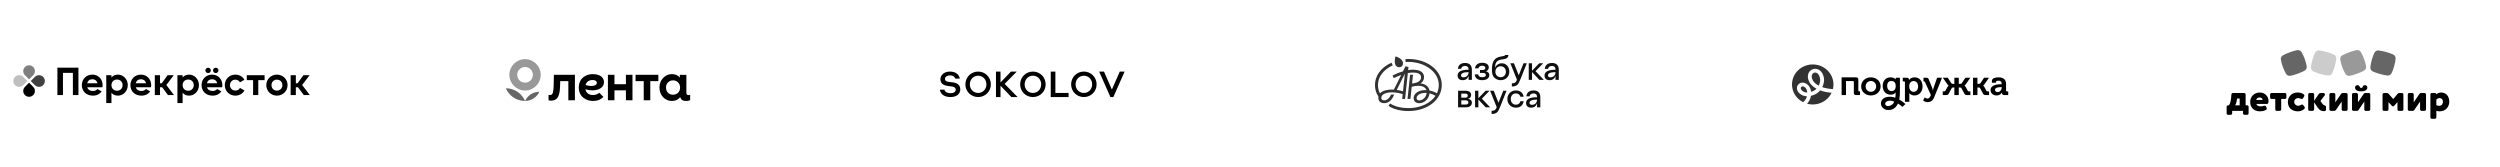 <?xml version="1.0" encoding="UTF-8"?> <svg xmlns="http://www.w3.org/2000/svg" width="1359" height="91" viewBox="0 0 1359 91" fill="none"><path fill-rule="evenodd" clip-rule="evenodd" d="M143.836 40.869H134.151V43.551H137.584V51.687H140.404V43.551H143.836V40.869ZM52.971 45.261C52.622 43.703 51.441 43.076 50.26 43.076C48.751 43.076 47.725 43.876 47.396 45.261H52.971ZM50.523 49.459C51.616 49.459 52.489 49.003 52.971 48.377L55.245 49.675C54.218 51.146 52.578 51.99 50.479 51.99C46.806 51.99 44.489 49.502 44.489 46.277C44.489 43.055 46.828 40.566 50.26 40.566C53.495 40.566 55.791 43.098 55.791 46.277C55.791 46.689 55.747 47.057 55.682 47.424H47.44C47.834 48.852 49.037 49.459 50.523 49.459ZM66.64 46.277C66.64 44.461 65.349 43.227 63.6 43.227C61.873 43.227 60.584 44.461 60.584 46.277C60.584 48.096 61.873 49.329 63.6 49.329C65.349 49.329 66.64 48.096 66.64 46.277ZM69.459 46.277C69.459 49.502 67.054 51.99 64.125 51.99C62.529 51.99 61.37 51.406 60.584 50.411V56.014H57.763V40.869H60.584V42.146C61.37 41.15 62.529 40.566 64.125 40.566C67.054 40.566 69.459 43.055 69.459 46.277ZM79.368 45.261C79.018 43.703 77.837 43.076 76.657 43.076C75.148 43.076 74.121 43.876 73.792 45.261H79.368ZM76.919 49.459C78.013 49.459 78.886 49.003 79.368 48.377L81.641 49.675C80.614 51.146 78.975 51.99 76.876 51.99C73.203 51.99 70.886 49.502 70.886 46.277C70.886 43.055 73.225 40.566 76.657 40.566C79.892 40.566 82.187 43.098 82.187 46.277C82.187 46.689 82.144 47.057 82.079 47.424H73.838C74.231 48.852 75.433 49.459 76.919 49.459ZM105.325 46.277C105.325 44.461 104.034 43.227 102.285 43.227C100.559 43.227 99.269 44.461 99.269 46.277C99.269 48.096 100.559 49.329 102.285 49.329C104.034 49.329 105.325 48.096 105.325 46.277ZM108.144 46.277C108.144 49.502 105.74 51.99 102.811 51.99C101.214 51.99 100.055 51.406 99.269 50.411V56.014H96.448V40.869H99.269V42.146C100.055 41.15 101.214 40.566 102.811 40.566C105.74 40.566 108.144 43.055 108.144 46.277ZM115.801 38.272C115.801 37.472 116.479 36.801 117.287 36.801C118.097 36.801 118.753 37.472 118.753 38.272C118.753 39.073 118.097 39.722 117.287 39.722C116.479 39.722 115.801 39.073 115.801 38.272ZM118.053 45.261C117.703 43.703 116.522 43.076 115.342 43.076C113.833 43.076 112.806 43.876 112.477 45.261H118.053ZM111.647 38.272C111.647 37.472 112.324 36.801 113.134 36.801C113.943 36.801 114.599 37.472 114.599 38.272C114.599 39.073 113.943 39.722 113.134 39.722C112.324 39.722 111.647 39.073 111.647 38.272ZM115.605 49.459C116.698 49.459 117.571 49.003 118.053 48.377L120.327 49.675C119.299 51.146 117.66 51.99 115.561 51.99C111.888 51.99 109.571 49.502 109.571 46.277C109.571 43.055 111.91 40.566 115.342 40.566C118.577 40.566 120.873 43.098 120.873 46.277C120.873 46.689 120.829 47.057 120.765 47.424H112.523C112.916 48.852 114.118 49.459 115.605 49.459ZM122.19 46.277C122.19 43.055 124.638 40.566 127.961 40.566C130.103 40.566 131.962 41.691 132.858 43.357L130.432 44.764C129.994 43.876 129.054 43.314 127.94 43.314C126.255 43.314 125.009 44.547 125.009 46.277C125.009 47.988 126.255 49.221 127.94 49.221C129.076 49.221 130.016 48.68 130.453 47.793L132.902 49.178C131.962 50.865 130.103 51.99 127.961 51.99C124.638 51.99 122.19 49.502 122.19 46.277ZM153.503 46.277C153.503 44.526 152.213 43.293 150.53 43.293C148.868 43.293 147.578 44.526 147.578 46.277C147.578 48.031 148.868 49.264 150.53 49.264C152.213 49.264 153.503 48.031 153.503 46.277ZM144.758 46.277C144.758 43.055 147.316 40.566 150.53 40.566C153.743 40.566 156.324 43.055 156.324 46.277C156.324 49.502 153.743 51.99 150.53 51.99C147.316 51.99 144.758 49.502 144.758 46.277ZM91.318 51.687H94.598L90.413 46.214L94.466 40.869H91.1L87.945 45.261H86.98V40.869H84.159V51.687H86.98V47.424H88.161L91.318 51.687ZM165.157 51.687H168.437L164.253 46.214L168.306 40.869H164.939L161.784 45.261H160.82V40.869H157.999V51.687H160.82V47.424H162.001L165.157 51.687ZM42.638 51.687H39.62V39.593H34.22V51.687H31.203V36.801H42.638V51.687Z" fill="black"></path><path fill-rule="evenodd" clip-rule="evenodd" d="M18.051 40.895L15.807 43.139L13.563 40.895C12.323 39.655 12.323 37.646 13.563 36.406C14.802 35.167 16.812 35.167 18.051 36.406C19.29 37.646 19.29 39.655 18.051 40.895Z" fill="black" fill-opacity="0.5"></path><path fill-rule="evenodd" clip-rule="evenodd" d="M13.562 47.201L15.807 44.957L18.051 47.201C19.291 48.441 19.291 50.45 18.051 51.69C16.811 52.929 14.802 52.929 13.562 51.69C12.323 50.45 12.323 48.441 13.562 47.201Z" fill="black"></path><path fill-rule="evenodd" clip-rule="evenodd" d="M18.963 46.293L16.719 44.049L18.963 41.805C20.203 40.565 22.212 40.565 23.451 41.805C24.691 43.044 24.691 45.054 23.451 46.293C22.212 47.533 20.203 47.533 18.963 46.293Z" fill="black" fill-opacity="0.75"></path><path fill-rule="evenodd" clip-rule="evenodd" d="M12.653 41.805L14.897 44.049L12.653 46.293C11.413 47.533 9.404 47.533 8.164 46.293C6.924 45.054 6.924 43.044 8.164 41.805C9.404 40.565 11.413 40.565 12.653 41.805Z" fill="black" fill-opacity="0.25"></path><path d="M274.953 47.973C276.685 52.036 280.715 54.886 285.412 54.886C283.681 50.821 279.65 47.973 274.953 47.973Z" fill="black" fill-opacity="0.6"></path><path d="M285.414 54.885C288.865 54.885 291.836 52.835 293.176 49.887C289.727 49.887 286.756 51.937 285.414 54.885Z" fill="black" fill-opacity="0.6"></path><path fill-rule="evenodd" clip-rule="evenodd" d="M285.414 49.202C290.121 49.202 293.937 45.387 293.937 40.679C293.937 35.973 290.121 32.156 285.414 32.156C280.706 32.156 276.891 35.973 276.891 40.679C276.891 45.387 280.706 49.202 285.414 49.202ZM285.414 44.941C287.767 44.941 289.675 43.033 289.675 40.679C289.675 38.325 287.767 36.418 285.414 36.418C283.06 36.418 281.152 38.325 281.152 40.679C281.152 43.033 283.06 44.941 285.414 44.941Z" fill="black" fill-opacity="0.4"></path><path d="M340.247 40.679H343.812V54.498H340.247V49.117H334.022V54.498H330.457V40.679H334.022V45.772H340.247V40.679ZM345.492 44.107H349.93V54.498H353.495V44.107H357.88V40.679H345.492V44.107ZM375.167 51.493V54.43C374.559 54.734 373.8 54.886 372.913 54.886C371.061 54.886 370.128 54.08 369.755 52.782L369.696 52.869C368.617 54.223 367.125 54.886 365.191 54.886C363.338 54.886 361.762 54.195 360.436 52.785C359.138 51.376 358.475 49.634 358.475 47.589C358.475 45.545 359.138 43.831 360.436 42.422C361.762 41.013 363.338 40.293 365.191 40.293C367.039 40.293 368.484 40.901 369.55 42.14V40.68H373.115V50.455C373.115 51.291 373.495 51.721 374.255 51.721C374.61 51.72 374.914 51.644 375.167 51.493ZM369.696 47.588C369.696 46.457 369.336 45.517 368.59 44.798C367.872 44.052 366.959 43.692 365.854 43.692C364.748 43.692 363.837 44.051 363.117 44.798C362.399 45.517 362.04 46.457 362.04 47.588C362.04 48.722 362.399 49.662 363.117 50.408C363.837 51.127 364.748 51.486 365.854 51.486C366.959 51.486 367.872 51.127 368.59 50.408C369.336 49.662 369.696 48.722 369.696 47.588ZM301.087 40.679L300.98 45.872C300.955 47.974 300.879 49.012 300.575 50.201C300.297 51.341 299.765 51.663 298.93 51.663C298.651 51.663 298.398 51.637 298.195 51.561V54.498C298.474 54.65 298.93 54.725 299.538 54.725C302.044 54.65 303.26 53.467 303.868 51.34C304.298 49.821 304.374 48.656 304.45 46.909L304.53 44.106H308.957V54.497H312.522V40.679L301.087 40.679ZM318.257 48.522C318.641 50.88 320.51 51.652 322.408 51.652C323.665 51.652 324.983 51.161 325.793 50.426L327.992 52.638C326.679 54.092 324.85 54.886 322.352 54.886C318.854 54.886 314.635 52.821 314.635 47.589C314.635 42.358 318.698 40.293 322.149 40.293C326.514 40.293 328.32 42.344 328.32 44.643C328.321 48.401 323.544 50.137 318.257 48.522ZM324.45 45.05C324.45 43.978 323.389 43.499 322.201 43.499C320.386 43.499 318.813 44.265 318.336 46.237C322.034 47.305 324.45 46.508 324.45 45.05Z" fill="black"></path><path d="M531.711 50.529C529.185 50.529 527.206 48.548 527.206 45.866C527.206 43.184 529.185 41.15 531.711 41.15C534.237 41.15 536.216 43.184 536.216 45.866C536.216 48.548 534.237 50.529 531.711 50.529ZM531.711 38.906C527.824 38.906 524.786 41.992 524.786 45.866C524.786 49.723 527.824 52.756 531.711 52.756C535.597 52.756 538.635 49.723 538.635 45.866C538.635 41.992 535.597 38.906 531.711 38.906ZM561.487 50.529C558.961 50.529 556.984 48.548 556.984 45.866C556.984 43.184 558.961 41.15 561.487 41.15C564.013 41.15 565.992 43.184 565.992 45.866C565.992 48.548 564.013 50.529 561.487 50.529ZM561.487 38.906C557.601 38.906 554.562 41.992 554.562 45.866C554.562 49.723 557.601 52.756 561.487 52.756C565.373 52.756 568.413 49.723 568.413 45.866C568.413 41.992 565.373 38.906 561.487 38.906ZM589.187 50.529C586.661 50.529 584.682 48.548 584.682 45.866C584.682 43.184 586.661 41.15 589.187 41.15C591.713 41.15 593.692 43.184 593.692 45.866C593.692 48.548 591.713 50.529 589.187 50.529ZM589.187 38.906C585.301 38.906 582.262 41.992 582.262 45.866C582.262 49.723 585.301 52.756 589.187 52.756C593.073 52.756 596.112 49.723 596.112 45.866C596.112 41.992 593.073 38.906 589.187 38.906ZM573.708 38.906H571.182V52.756H580.877V50.514H573.708V38.906ZM608.713 38.906L604.413 48.692L600.13 38.906H597.497L603.622 52.756H605.219L611.346 38.906H608.713ZM552.723 38.906H549.578L543.877 44.834V38.906H541.406V52.756H543.877V46.599L549.799 52.756H553.177L546.12 45.6L552.723 38.906ZM510.938 48.735C511.094 50.486 512.534 52.756 516.719 52.756C519.903 52.756 522.017 51.122 522.017 48.577C522.017 45.961 519.925 45.035 518.036 44.793C517.239 44.691 516.288 44.57 515.562 44.478C514.276 44.313 513.681 43.803 513.681 42.901C513.681 41.733 514.893 40.982 516.37 40.982C517.878 40.982 518.877 41.506 519.328 42.717H521.747C521.462 41.136 520.178 38.906 516.37 38.906C513.162 38.906 511.206 40.886 511.206 43.059C511.206 45.837 513.515 46.503 515.408 46.751C516.137 46.846 516.877 46.944 517.526 47.027C518.812 47.19 519.543 47.762 519.543 48.735C519.543 49.708 518.779 50.653 516.666 50.653C514.618 50.653 513.561 49.715 513.385 48.735H510.938Z" fill="black"></path><path d="M770.055 53.297C770.055 52.043 771.636 50.49 774.939 50.49C775.136 50.49 775.333 50.49 775.531 50.51C775.275 52.918 773.373 54.571 771.518 54.571C770.628 54.571 770.055 54.153 770.055 53.297ZM763.648 40.121H763.688L762.667 49.635C761.553 49.3 760.416 49.047 759.266 48.878L763.648 40.121ZM756.492 48.68C754.041 48.68 751.47 49.297 750.146 50.769C749.355 49.276 749.059 47.764 749.059 46.192C749.059 41.952 751.807 38.011 757.086 35.504L756.413 34.071C750.226 36.897 747.438 41.554 747.438 46.192C747.438 48.38 747.952 50.49 749.315 52.5C749.275 52.724 749.256 52.95 749.257 53.178C749.257 54.868 750.305 56.083 752.479 56.083C754.757 56.083 756.69 54.514 757.857 51.406H756.156C755.305 53.476 753.923 54.544 752.479 54.544C751.352 54.544 750.857 54.027 750.857 53.172C750.857 51.699 752.637 50.206 756.513 50.206C758.37 50.206 760.625 50.524 762.502 51.16L762.224 53.768H763.807L765.291 39.743C765.982 39.562 767.224 39.441 768.062 39.441C771.54 39.441 772.491 40.675 772.491 42.008C772.491 43.78 771.052 45.014 767.588 45.412L768.103 40.615L766.521 40.675L765.132 53.774H766.714L767.406 47.147C768.586 46.827 769.8 46.653 771.023 46.629C773.356 46.629 774.939 47.585 775.413 48.997C775.255 48.981 775.097 48.975 774.939 48.978C770.45 48.978 768.453 51.286 768.453 53.316C768.453 55.108 769.773 56.102 771.499 56.102C774.01 56.102 776.717 54.073 777.094 50.749C778.236 51.019 779.328 51.469 780.331 52.083C777.622 56.123 772.145 58.77 765.581 58.77C762.359 58.77 758.326 58.074 755.658 56.222L754.827 57.556C757.456 59.467 761.667 60.362 765.581 60.362C776.238 60.362 783.752 54.033 783.752 46.211C783.752 37.992 775.586 32.061 765.602 32.061C764.99 32.061 764.554 32.08 763.961 32.12L764.119 33.69C764.599 33.669 765.107 33.65 765.581 33.65C774.498 33.65 782.13 39.062 782.13 46.204C782.135 47.776 781.784 49.327 781.103 50.742C780.094 50.085 778.63 49.489 777.068 49.189C776.732 47.278 775.169 45.647 772.151 45.326C773.353 44.657 774.103 43.385 774.109 42.002C774.109 39.554 772.39 37.898 768.059 37.898C767.192 37.9 766.325 37.973 765.469 38.116L765.648 36.444L764.046 36.007L762.667 38.768C760.433 39.425 758.257 40.38 756.973 41.116L757.684 42.49C758.983 41.819 760.324 41.234 761.698 40.738L757.705 48.72C757.284 48.699 756.888 48.68 756.492 48.68ZM762.681 34.449C762.681 32.718 760.723 31.165 758.549 30.668C758.331 31.561 758.21 32.475 758.189 33.394C758.193 35.82 759.439 36.544 760.604 36.544C761.85 36.544 762.681 35.699 762.681 34.449Z" fill="#323232"></path><path d="M796.394 35.845C795.142 35.845 794.427 36.475 794.283 37.415H792.497C792.728 35.291 794.159 34.229 796.394 34.229C798.807 34.229 800.111 35.453 800.111 37.954V43.408H798.325V41.244C797.877 42.558 796.93 43.584 795.087 43.584C793.408 43.584 792.352 42.684 792.352 41.064C792.352 39.012 794.229 37.914 798.323 37.914V37.771C798.325 36.476 797.61 35.845 796.394 35.845ZM792.603 49.341H796.645C798.628 49.341 799.719 50.186 799.719 51.682C799.719 52.617 799.147 53.409 798.003 53.715C799.308 53.931 800.112 54.615 800.112 55.821C800.112 57.045 799.326 58.34 796.875 58.34H792.603V49.341ZM795.499 42.036C797.341 42.036 798.325 40.757 798.325 39.21C795.375 39.21 794.231 39.893 794.231 40.973C794.231 41.658 794.713 42.037 795.499 42.037V42.036ZM797.877 51.987C797.877 51.357 797.484 50.872 796.558 50.872H794.355V53.083H796.555C797.484 53.083 797.877 52.6 797.877 51.988V51.987ZM794.355 54.532V56.818H796.769C797.841 56.818 798.235 56.296 798.235 55.649C798.235 55.072 797.841 54.532 796.676 54.532H794.355ZM801.65 40.453H803.509C803.723 41.389 804.331 41.964 805.69 41.964C807.299 41.964 807.71 41.389 807.71 40.74C807.71 40.11 807.245 39.643 806.012 39.643H804.512V38.059H805.746C807.016 38.059 807.425 37.609 807.425 36.943C807.425 36.276 806.87 35.736 805.672 35.736C804.331 35.736 803.849 36.419 803.688 37.156H801.828C802.007 35.306 803.433 34.118 805.711 34.118C808.214 34.118 809.309 35.288 809.309 36.653C809.309 37.625 808.755 38.435 807.718 38.722C808.88 38.974 809.594 39.784 809.594 40.792C809.594 42.249 808.45 43.582 805.697 43.582C803.08 43.584 801.828 42.306 801.65 40.453ZM801.852 49.341H803.639V53.391L807.554 49.341H809.701L805.553 53.627L810.04 58.342H807.63L803.643 54.117V58.342H801.856L801.852 49.341ZM810.827 61.94V60.231C812.525 60.231 813.008 59.748 813.616 58.299L810.028 49.341H811.995L814.585 55.876L817.173 49.341H818.961L815.35 58.395C814.295 61.023 813.472 61.941 810.827 61.941V61.94ZM811.804 41.549C811.196 40.596 811.018 39.479 811.018 37.662C811.018 33.091 812.591 31.165 816.345 30.643C817.401 30.5 818.097 30.389 818.222 29.906H820.01C819.795 31.814 818.402 32.048 816.632 32.282C813.592 32.696 812.786 33.92 812.734 36.787C813.325 35.377 814.705 34.405 816.384 34.405C818.922 34.405 820.478 36.476 820.478 38.992C820.478 41.548 818.583 43.58 815.74 43.58C813.914 43.584 812.502 42.666 811.804 41.55V41.549ZM818.599 38.994C818.599 37.284 817.419 36.024 815.737 36.024C814.075 36.024 812.895 37.284 812.895 38.994C812.895 40.739 814.075 41.963 815.737 41.963C817.419 41.964 818.599 40.74 818.599 38.995V38.994ZM826.494 55.015H828.264C827.871 57.336 826.345 58.524 824.045 58.524C821.274 58.524 819.397 56.455 819.397 53.845C819.397 51.253 821.274 49.165 824.009 49.165C826.441 49.165 827.925 50.48 828.264 52.585H826.476C826.137 51.433 825.35 50.785 824.009 50.785C822.364 50.785 821.274 52.009 821.274 53.845C821.274 55.681 822.4 56.904 824.009 56.904C825.314 56.901 826.173 56.273 826.494 55.015ZM821.834 47.005V45.294C823.532 45.294 824.015 44.811 824.623 43.362L821.026 34.399H822.992L825.585 40.932L828.178 34.399H829.965L826.354 43.453C825.302 46.082 824.481 47.003 821.834 47.003V47.005ZM833.61 50.785C832.359 50.785 831.643 51.415 831.5 52.354H829.712C829.945 50.231 831.376 49.169 833.61 49.169C836.024 49.169 837.327 50.393 837.327 52.894V58.348H835.54V56.182C835.094 57.495 834.146 58.522 832.303 58.522C830.624 58.522 829.567 57.622 829.567 56.002C829.567 53.95 831.444 52.853 835.538 52.853V52.708C835.54 51.413 834.826 50.783 833.61 50.783V50.785ZM831.023 34.405H832.812V38.455L836.728 34.405H838.873L834.724 38.688L839.211 43.405H836.798L832.812 39.175V43.4H831.023V34.405ZM832.716 56.979C834.557 56.979 835.54 55.7 835.54 54.153C832.59 54.153 831.446 54.837 831.446 55.916C831.446 56.596 831.93 56.974 832.716 56.974V56.979ZM843.645 35.854C842.394 35.854 841.679 36.484 841.536 37.423H839.748C839.981 35.3 841.41 34.237 843.645 34.237C846.059 34.237 847.363 35.462 847.363 37.963V43.416H845.576V41.244C845.129 42.558 844.181 43.584 842.338 43.584C840.66 43.584 839.603 42.684 839.603 41.064C839.603 39.012 841.48 37.914 845.574 37.914V37.771C845.576 36.476 844.861 35.845 843.645 35.845V35.854ZM842.752 42.045C844.593 42.045 845.576 40.767 845.576 39.219C842.626 39.219 841.482 39.903 841.482 40.983C841.482 41.658 841.964 42.037 842.752 42.037V42.045Z" fill="#0F0F0F"></path><path opacity="0.2" fill-rule="evenodd" clip-rule="evenodd" d="M1268.64 29.613C1267.78 29.23 1266.51 28.739 1264.78 28.255C1263.05 27.771 1261.71 27.535 1260.78 27.42C1259.81 27.299 1258.87 27.809 1258.44 28.688C1258.02 29.543 1257.5 30.813 1257.02 32.535C1256.54 34.258 1256.33 35.617 1256.24 36.565C1256.16 37.54 1256.69 38.461 1257.59 38.861C1258.44 39.243 1259.71 39.734 1261.44 40.218C1263.17 40.703 1264.51 40.939 1265.44 41.054C1266.41 41.175 1267.35 40.665 1267.78 39.786C1268.2 38.931 1268.73 37.661 1269.21 35.939C1269.69 34.216 1269.89 32.857 1269.98 31.909C1270.07 30.935 1269.53 30.013 1268.64 29.613Z" fill="black"></path><path opacity="0.6" fill-rule="evenodd" clip-rule="evenodd" d="M1253.93 36.038C1253.77 35.098 1253.46 33.759 1252.86 32.078C1252.25 30.396 1251.63 29.17 1251.14 28.349C1250.65 27.505 1249.67 27.067 1248.72 27.26C1247.8 27.445 1246.48 27.781 1244.79 28.395C1243.1 29.008 1241.87 29.593 1241.05 30.038C1240.19 30.505 1239.72 31.464 1239.88 32.429C1240.04 33.369 1240.35 34.708 1240.96 36.39C1241.57 38.071 1242.19 39.297 1242.67 40.119C1243.16 40.962 1244.14 41.4 1245.1 41.207C1246.01 41.022 1247.33 40.686 1249.02 40.073C1250.71 39.459 1251.94 38.874 1252.76 38.428C1253.62 37.963 1254.09 37.002 1253.93 36.038Z" fill="black"></path><path opacity="0.4" fill-rule="evenodd" clip-rule="evenodd" d="M1286.21 36.038C1286.06 35.098 1285.75 33.759 1285.14 32.078C1284.53 30.396 1283.91 29.17 1283.42 28.349C1282.93 27.505 1281.96 27.067 1281 27.26C1280.08 27.445 1278.76 27.781 1277.07 28.395C1275.38 29.008 1274.15 29.593 1273.33 30.038C1272.47 30.505 1272 31.464 1272.16 32.429C1272.32 33.369 1272.63 34.708 1273.24 36.39C1273.85 38.071 1274.47 39.297 1274.95 40.119C1275.45 40.962 1276.42 41.4 1277.38 41.207C1278.29 41.022 1279.61 40.686 1281.3 40.073C1283 39.459 1284.22 38.874 1285.04 38.428C1285.9 37.963 1286.37 37.002 1286.21 36.038Z" fill="black"></path><path opacity="0.6" fill-rule="evenodd" clip-rule="evenodd" d="M1300.92 29.613C1300.06 29.23 1298.8 28.739 1297.06 28.255C1295.33 27.771 1293.99 27.535 1293.06 27.42C1292.09 27.299 1291.15 27.809 1290.72 28.688C1290.31 29.543 1289.78 30.813 1289.3 32.535C1288.82 34.258 1288.61 35.617 1288.52 36.565C1288.44 37.54 1288.98 38.461 1289.87 38.861C1290.72 39.243 1291.99 39.734 1293.72 40.218C1295.46 40.703 1296.79 40.939 1297.72 41.054C1298.69 41.175 1299.63 40.665 1300.06 39.786C1300.48 38.931 1301.01 37.661 1301.49 35.939C1301.97 34.216 1302.18 32.857 1302.26 31.909C1302.35 30.935 1301.81 30.013 1300.92 29.613Z" fill="black"></path><path fill-rule="evenodd" clip-rule="evenodd" d="M1217.49 53.578H1216.04L1216 53.967C1215.9 54.786 1215.76 55.462 1215.59 55.994C1215.42 56.526 1215.23 56.943 1215.03 57.245H1217.49V53.578ZM1213.41 61.602C1213.41 61.831 1213.33 62.026 1213.17 62.184C1213.01 62.342 1212.82 62.421 1212.59 62.421H1211.21C1210.98 62.421 1210.79 62.342 1210.63 62.184C1210.47 62.026 1210.39 61.831 1210.39 61.602V58.065C1210.39 57.835 1210.47 57.641 1210.63 57.482C1210.79 57.324 1210.98 57.245 1211.21 57.245H1211.64C1211.83 57.001 1211.99 56.706 1212.14 56.361C1212.28 56.016 1212.4 55.638 1212.5 55.228C1212.6 54.819 1212.69 54.394 1212.75 53.956C1212.82 53.517 1212.86 53.082 1212.89 52.651L1212.98 51.378C1212.99 51.148 1213.08 50.954 1213.25 50.796C1213.41 50.638 1213.61 50.559 1213.84 50.559H1219.9C1220.13 50.559 1220.33 50.638 1220.48 50.796C1220.64 50.954 1220.72 51.148 1220.72 51.378V57.245H1221.52C1221.75 57.245 1221.94 57.324 1222.1 57.482C1222.26 57.641 1222.34 57.835 1222.34 58.065V61.602C1222.34 61.831 1222.26 62.026 1222.1 62.184C1221.94 62.342 1221.75 62.421 1221.52 62.421H1220.14C1219.91 62.421 1219.71 62.342 1219.56 62.184C1219.4 62.026 1219.32 61.831 1219.32 61.602V60.265H1213.41V61.602Z" fill="black"></path><path fill-rule="evenodd" clip-rule="evenodd" d="M1229.93 54.33C1229.93 54 1229.8 53.694 1229.53 53.414C1229.27 53.133 1228.88 52.993 1228.36 52.993C1227.81 52.993 1227.39 53.108 1227.11 53.338C1226.82 53.568 1226.6 53.899 1226.44 54.33H1229.93ZM1226.55 56.487C1226.7 56.947 1226.99 57.285 1227.4 57.501C1227.81 57.717 1228.28 57.824 1228.81 57.824C1229.17 57.824 1229.49 57.803 1229.76 57.76C1230.03 57.717 1230.3 57.644 1230.56 57.544C1230.72 57.487 1230.87 57.458 1231.03 57.458C1231.38 57.458 1231.63 57.609 1231.79 57.911L1232.13 58.601C1232.19 58.716 1232.22 58.845 1232.22 58.989C1232.22 59.306 1232.09 59.543 1231.83 59.701C1231.21 60.046 1230.64 60.269 1230.13 60.369C1229.61 60.47 1229.06 60.52 1228.47 60.52C1227.66 60.52 1226.93 60.398 1226.29 60.154C1225.64 59.909 1225.09 59.564 1224.64 59.118C1224.18 58.673 1223.83 58.134 1223.58 57.501C1223.33 56.868 1223.2 56.171 1223.2 55.408C1223.2 54.704 1223.33 54.043 1223.58 53.425C1223.83 52.806 1224.18 52.264 1224.64 51.796C1225.09 51.329 1225.64 50.962 1226.29 50.696C1226.93 50.43 1227.66 50.297 1228.47 50.297C1229.08 50.297 1229.68 50.405 1230.25 50.621C1230.81 50.836 1231.31 51.145 1231.74 51.548C1232.18 51.95 1232.52 52.432 1232.78 52.993C1233.04 53.554 1233.17 54.179 1233.17 54.87C1233.17 55.258 1233.15 55.581 1233.1 55.84C1233.07 55.998 1232.98 56.146 1232.83 56.282C1232.68 56.419 1232.53 56.487 1232.37 56.487H1226.55Z" fill="black"></path><path fill-rule="evenodd" clip-rule="evenodd" d="M1237.65 60.265C1237.42 60.265 1237.22 60.186 1237.06 60.027C1236.91 59.869 1236.83 59.675 1236.83 59.445V53.794H1234.84C1234.61 53.794 1234.42 53.715 1234.26 53.557C1234.1 53.399 1234.02 53.205 1234.02 52.974V51.379C1234.02 51.149 1234.1 50.954 1234.26 50.796C1234.42 50.638 1234.61 50.559 1234.84 50.559H1242.05C1242.28 50.559 1242.47 50.638 1242.63 50.796C1242.79 50.954 1242.87 51.149 1242.87 51.379V52.974C1242.87 53.205 1242.79 53.399 1242.63 53.557C1242.47 53.715 1242.28 53.794 1242.05 53.794H1240.06V59.445C1240.06 59.675 1239.98 59.869 1239.83 60.027C1239.67 60.186 1239.47 60.265 1239.24 60.265H1237.65Z" fill="black"></path><path fill-rule="evenodd" clip-rule="evenodd" d="M1250.72 53.705C1250.2 53.446 1249.7 53.316 1249.23 53.316C1248.97 53.316 1248.72 53.36 1248.48 53.446C1248.23 53.532 1248.01 53.666 1247.81 53.845C1247.61 54.025 1247.44 54.244 1247.32 54.503C1247.2 54.761 1247.14 55.063 1247.14 55.409C1247.14 55.74 1247.2 56.034 1247.33 56.293C1247.46 56.552 1247.63 56.771 1247.83 56.951C1248.03 57.131 1248.26 57.267 1248.51 57.361C1248.76 57.455 1249.01 57.501 1249.27 57.501C1249.78 57.501 1250.28 57.343 1250.78 57.026C1250.97 56.897 1251.17 56.833 1251.39 56.833C1251.66 56.833 1251.88 56.947 1252.06 57.177L1252.72 58.062C1252.84 58.22 1252.9 58.392 1252.9 58.58C1252.9 58.867 1252.78 59.097 1252.55 59.269C1251.9 59.787 1251.29 60.125 1250.72 60.283C1250.14 60.441 1249.6 60.52 1249.08 60.52C1248.26 60.52 1247.52 60.398 1246.85 60.154C1246.18 59.909 1245.61 59.564 1245.14 59.118C1244.68 58.673 1244.32 58.134 1244.06 57.501C1243.81 56.868 1243.69 56.171 1243.69 55.409C1243.69 54.705 1243.81 54.043 1244.05 53.425C1244.3 52.806 1244.65 52.264 1245.1 51.796C1245.55 51.329 1246.1 50.962 1246.73 50.696C1247.36 50.43 1248.06 50.297 1248.82 50.297C1249.47 50.297 1250.05 50.355 1250.57 50.47C1251.09 50.585 1251.63 50.829 1252.21 51.203C1252.52 51.404 1252.68 51.656 1252.68 51.958C1252.68 52.102 1252.64 52.238 1252.55 52.368L1251.93 53.403C1251.75 53.691 1251.51 53.834 1251.19 53.834C1251.02 53.834 1250.86 53.791 1250.72 53.705Z" fill="black"></path><path fill-rule="evenodd" clip-rule="evenodd" d="M1257.97 55.627V59.445C1257.97 59.675 1257.89 59.869 1257.73 60.027C1257.57 60.186 1257.38 60.264 1257.15 60.264H1255.55C1255.32 60.264 1255.13 60.186 1254.97 60.027C1254.81 59.869 1254.73 59.675 1254.73 59.445V51.378C1254.73 51.148 1254.81 50.954 1254.97 50.796C1255.13 50.638 1255.32 50.559 1255.55 50.559H1257.15C1257.38 50.559 1257.57 50.638 1257.73 50.796C1257.89 50.954 1257.97 51.148 1257.97 51.378V54.786L1260.47 51.098C1260.59 50.94 1260.73 50.81 1260.91 50.709C1261.09 50.609 1261.28 50.559 1261.49 50.559H1263C1263.24 50.559 1263.44 50.645 1263.6 50.817C1263.76 50.99 1263.84 51.184 1263.84 51.4C1263.84 51.572 1263.78 51.738 1263.66 51.896L1261.38 54.915L1262.43 56.361C1262.84 56.893 1263.22 57.202 1263.6 57.288C1263.93 57.36 1264.15 57.468 1264.26 57.611C1264.36 57.755 1264.42 57.993 1264.42 58.323V59.639C1264.42 59.812 1264.35 59.97 1264.22 60.113C1264.09 60.257 1263.94 60.343 1263.77 60.372C1263.66 60.386 1263.55 60.397 1263.45 60.404C1263.35 60.412 1263.24 60.415 1263.12 60.415C1262.87 60.415 1262.6 60.386 1262.32 60.329C1262.04 60.272 1261.75 60.167 1261.47 60.016C1261.19 59.865 1260.91 59.654 1260.63 59.38C1260.35 59.107 1260.07 58.755 1259.78 58.323L1257.97 55.627Z" fill="black"></path><path fill-rule="evenodd" clip-rule="evenodd" d="M1273.76 60.265C1273.53 60.265 1273.33 60.186 1273.17 60.027C1273.01 59.869 1272.94 59.675 1272.94 59.445V55.196L1269.85 59.725C1269.74 59.884 1269.6 60.013 1269.45 60.114C1269.3 60.214 1269.13 60.265 1268.92 60.265H1267.07C1266.84 60.265 1266.65 60.186 1266.49 60.027C1266.33 59.869 1266.25 59.675 1266.25 59.445V51.379C1266.25 51.149 1266.33 50.954 1266.49 50.796C1266.65 50.638 1266.84 50.559 1267.07 50.559H1268.67C1268.9 50.559 1269.09 50.638 1269.25 50.796C1269.41 50.954 1269.48 51.149 1269.48 51.379V55.627L1272.57 51.098C1272.68 50.94 1272.81 50.81 1272.96 50.71C1273.1 50.609 1273.27 50.559 1273.48 50.559H1275.35C1275.58 50.559 1275.78 50.638 1275.93 50.796C1276.09 50.954 1276.17 51.149 1276.17 51.379V59.445C1276.17 59.675 1276.09 59.869 1275.93 60.027C1275.78 60.186 1275.58 60.265 1275.35 60.265H1273.76Z" fill="black"></path><path fill-rule="evenodd" clip-rule="evenodd" d="M1285.58 46.309C1286.01 46.309 1286.34 46.431 1286.56 46.675C1286.78 46.92 1286.89 47.236 1286.89 47.624C1286.89 48.185 1286.62 48.66 1286.06 49.048C1285.51 49.436 1284.69 49.63 1283.59 49.63C1282.39 49.63 1281.52 49.436 1280.99 49.048C1280.47 48.66 1280.21 48.185 1280.21 47.624C1280.21 47.236 1280.32 46.92 1280.53 46.675C1280.75 46.431 1281.07 46.309 1281.5 46.309C1281.88 46.309 1282.15 46.385 1282.32 46.539C1282.49 46.693 1282.62 46.889 1282.69 47.126C1282.76 47.322 1282.86 47.482 1282.99 47.608C1283.12 47.734 1283.32 47.797 1283.59 47.797C1283.84 47.797 1284.02 47.734 1284.13 47.608C1284.25 47.482 1284.34 47.322 1284.41 47.126C1284.49 46.889 1284.61 46.693 1284.78 46.539C1284.95 46.385 1285.22 46.309 1285.58 46.309ZM1286.05 60.263C1285.82 60.263 1285.63 60.184 1285.47 60.026C1285.31 59.868 1285.23 59.674 1285.23 59.444V55.195L1282.15 59.724C1282.03 59.883 1281.9 60.012 1281.75 60.112C1281.6 60.213 1281.42 60.263 1281.22 60.263H1279.37C1279.14 60.263 1278.94 60.184 1278.78 60.026C1278.63 59.868 1278.55 59.674 1278.55 59.444V51.377C1278.55 51.147 1278.63 50.953 1278.78 50.795C1278.94 50.637 1279.14 50.558 1279.37 50.558H1280.96C1281.19 50.558 1281.39 50.637 1281.54 50.795C1281.7 50.953 1281.78 51.147 1281.78 51.377V55.626L1284.87 51.097C1284.98 50.939 1285.11 50.809 1285.25 50.708C1285.4 50.608 1285.57 50.558 1285.77 50.558H1287.65C1287.88 50.558 1288.07 50.637 1288.23 50.795C1288.39 50.953 1288.47 51.147 1288.47 51.377V59.444C1288.47 59.674 1288.39 59.868 1288.23 60.026C1288.07 60.184 1287.88 60.263 1287.65 60.263H1286.05Z" fill="black"></path><path fill-rule="evenodd" clip-rule="evenodd" d="M1298.38 59.445C1298.38 59.675 1298.3 59.869 1298.15 60.027C1297.99 60.186 1297.79 60.264 1297.56 60.264H1295.97C1295.74 60.264 1295.54 60.186 1295.39 60.027C1295.23 59.869 1295.15 59.675 1295.15 59.445V51.378C1295.15 51.148 1295.23 50.954 1295.39 50.796C1295.54 50.638 1295.74 50.559 1295.97 50.559H1297.5C1297.87 50.559 1298.2 50.724 1298.49 51.055L1300.97 53.859L1303.26 51.076C1303.39 50.918 1303.53 50.792 1303.69 50.699C1303.85 50.605 1304.03 50.559 1304.23 50.559H1305.67C1305.9 50.559 1306.1 50.638 1306.26 50.796C1306.41 50.954 1306.49 51.148 1306.49 51.378V59.445C1306.49 59.675 1306.41 59.869 1306.26 60.027C1306.1 60.186 1305.9 60.264 1305.67 60.264H1304.08C1303.85 60.264 1303.65 60.186 1303.5 60.027C1303.34 59.869 1303.26 59.675 1303.26 59.445V55.498L1301.42 57.568C1301.27 57.741 1301.08 57.827 1300.86 57.827C1300.65 57.827 1300.46 57.748 1300.3 57.59L1298.38 55.498V59.445Z" fill="black"></path><path fill-rule="evenodd" clip-rule="evenodd" d="M1316.37 60.265C1316.14 60.265 1315.95 60.186 1315.79 60.027C1315.63 59.869 1315.55 59.675 1315.55 59.445V55.196L1312.47 59.725C1312.35 59.884 1312.22 60.013 1312.07 60.114C1311.92 60.214 1311.74 60.265 1311.54 60.265H1309.69C1309.46 60.265 1309.26 60.186 1309.1 60.027C1308.95 59.869 1308.87 59.675 1308.87 59.445V51.379C1308.87 51.149 1308.95 50.954 1309.1 50.796C1309.26 50.638 1309.46 50.559 1309.69 50.559H1311.28C1311.51 50.559 1311.71 50.638 1311.87 50.796C1312.02 50.954 1312.1 51.149 1312.1 51.379V55.627L1315.19 51.098C1315.3 50.94 1315.43 50.81 1315.57 50.71C1315.72 50.609 1315.89 50.559 1316.09 50.559H1317.97C1318.2 50.559 1318.39 50.638 1318.55 50.796C1318.71 50.954 1318.79 51.149 1318.79 51.379V59.445C1318.79 59.675 1318.71 59.869 1318.55 60.027C1318.39 60.186 1318.2 60.265 1317.97 60.265H1316.37Z" fill="black"></path><path fill-rule="evenodd" clip-rule="evenodd" d="M1324.4 57.134C1324.64 57.278 1324.87 57.375 1325.08 57.425C1325.29 57.476 1325.56 57.501 1325.91 57.501C1326.61 57.501 1327.13 57.289 1327.47 56.864C1327.81 56.441 1327.98 55.926 1327.98 55.322C1327.98 54.761 1327.82 54.287 1327.49 53.899C1327.17 53.511 1326.7 53.316 1326.08 53.316C1325.48 53.316 1324.92 53.604 1324.4 54.179V57.134ZM1324.4 63.756C1324.4 63.985 1324.32 64.179 1324.16 64.338C1324 64.496 1323.81 64.575 1323.58 64.575H1321.98C1321.75 64.575 1321.56 64.496 1321.4 64.338C1321.24 64.179 1321.16 63.985 1321.16 63.756V51.375C1321.16 51.145 1321.24 50.952 1321.4 50.793C1321.56 50.635 1321.75 50.556 1321.98 50.556H1323.69C1323.89 50.556 1324.06 50.624 1324.19 50.761C1324.33 50.898 1324.4 51.066 1324.4 51.268C1324.67 51.009 1325.04 50.782 1325.5 50.588C1325.96 50.394 1326.49 50.297 1327.1 50.297C1327.74 50.297 1328.34 50.419 1328.87 50.664C1329.41 50.908 1329.87 51.253 1330.24 51.699C1330.62 52.145 1330.91 52.669 1331.12 53.273C1331.33 53.877 1331.43 54.539 1331.43 55.258C1331.43 55.991 1331.3 56.678 1331.05 57.318C1330.8 57.957 1330.45 58.514 1330 58.989C1329.54 59.464 1329 59.838 1328.36 60.111C1327.72 60.383 1327 60.52 1326.21 60.52C1325.88 60.52 1325.55 60.495 1325.23 60.445C1324.91 60.394 1324.63 60.319 1324.4 60.218V63.756Z" fill="black"></path><path d="M1017.01 49.899C1015.46 49.899 1014.16 48.719 1014.16 46.968C1014.16 45.236 1015.46 44.038 1017.01 44.038C1018.58 44.038 1019.89 45.236 1019.89 46.968C1019.89 48.719 1018.58 49.899 1017.01 49.899ZM1017.01 42.047C1014.08 42.047 1011.73 44.093 1011.73 46.968C1011.73 49.862 1014.08 51.89 1017.01 51.89C1019.96 51.89 1022.31 49.862 1022.31 46.968C1022.31 44.093 1019.96 42.047 1017.01 42.047Z" fill="black"></path><path d="M1040.24 49.917C1038.65 49.917 1037.85 48.48 1037.85 47.024C1037.85 44.941 1039.02 44.056 1040.27 44.056C1041.69 44.056 1042.68 45.217 1042.68 47.005C1042.68 48.867 1041.56 49.917 1040.24 49.917ZM1040.8 42.047C1038.55 42.047 1037.74 43.54 1037.74 43.54H1037.7V43.171C1037.7 42.655 1037.38 42.268 1036.49 42.268H1034.35V44.259H1035.11C1035.37 44.259 1035.52 44.388 1035.52 44.664V55.355H1037.91V51.466C1037.91 50.987 1037.87 50.655 1037.87 50.655H1037.91C1037.91 50.655 1038.76 51.89 1040.67 51.89C1043.21 51.89 1045.1 49.954 1045.1 46.968C1045.1 44.056 1043.41 42.047 1040.8 42.047Z" fill="black"></path><path d="M1051.06 47.851C1050.89 48.33 1050.74 49.104 1050.74 49.104H1050.7C1050.7 49.104 1050.55 48.33 1050.36 47.851L1048.47 43.15C1048.23 42.505 1047.88 42.266 1047.2 42.266H1045.61V44.256H1045.9C1046.16 44.256 1046.3 44.312 1046.41 44.588L1049.62 51.648L1049.3 52.367C1048.96 53.178 1048.38 53.565 1047.71 53.565C1046.92 53.565 1046.33 52.919 1046.33 52.919L1045.41 54.578C1045.41 54.578 1046.33 55.537 1047.85 55.537C1049.28 55.537 1050.65 54.781 1051.33 53.085L1054.79 44.588C1054.9 44.312 1055.62 42.266 1055.62 42.266H1053L1051.06 47.851Z" fill="black"></path><path d="M1088.14 47.595C1088.14 48.738 1087.23 50.065 1085.94 50.065C1084.96 50.065 1084.48 49.475 1084.48 48.848C1084.48 47.54 1086.47 47.374 1087.72 47.374H1088.14V47.595ZM1090.92 49.696C1090.65 49.696 1090.5 49.549 1090.5 49.291V45.789C1090.5 43.687 1089.56 42.047 1086.34 42.047C1085.34 42.047 1082.8 42.231 1082.8 43.982V44.978H1085.03V44.48C1085.03 43.964 1085.88 43.853 1086.32 43.853C1087.55 43.853 1088.1 44.351 1088.1 45.697V45.77H1087.8C1086.23 45.77 1082.06 46.01 1082.06 48.959C1082.06 50.839 1083.63 51.89 1085.35 51.89C1087.53 51.89 1088.27 50.231 1088.27 50.231H1088.31C1088.31 50.231 1088.29 50.397 1088.29 50.636C1088.29 51.189 1088.63 51.669 1089.52 51.669H1091.67V49.696H1090.92Z" fill="black"></path><path d="M1079.82 49.344L1078.72 47.316C1078.38 46.708 1078.04 46.579 1078.04 46.579V46.542C1078.04 46.542 1078.34 46.395 1078.76 45.805L1081.2 42.266H1078.53L1076.56 45.233C1076.35 45.528 1075.96 45.584 1075.65 45.584H1074.93V42.266H1072.53V51.666H1074.93V47.556H1075.46C1075.77 47.556 1076.16 47.574 1076.35 47.906L1077.96 50.855C1078.34 51.537 1078.66 51.666 1079.47 51.666H1081.25V49.694H1080.61C1080.16 49.694 1079.97 49.62 1079.82 49.344Z" fill="black"></path><path d="M1069.67 49.344L1068.58 47.316C1068.24 46.708 1067.9 46.579 1067.9 46.579V46.542C1067.9 46.542 1068.2 46.395 1068.61 45.805L1071.05 42.266H1068.39L1066.42 45.233C1066.21 45.528 1065.81 45.584 1065.51 45.584H1064.79V42.266H1062.39V45.584H1061.67C1061.37 45.584 1060.97 45.528 1060.76 45.233L1058.8 42.266H1056.13L1058.57 45.805C1058.98 46.395 1059.29 46.542 1059.29 46.542V46.579C1059.29 46.579 1058.95 46.708 1058.61 47.316L1057.51 49.344C1057.36 49.62 1057.17 49.694 1056.71 49.694H1056.07V51.666H1057.85C1058.66 51.666 1058.98 51.537 1059.36 50.855L1060.97 47.906C1061.16 47.574 1061.56 47.556 1061.86 47.556H1062.39V51.666H1064.79V47.556H1065.32C1065.62 47.556 1066.02 47.574 1066.21 47.906L1067.82 50.855C1068.2 51.537 1068.52 51.666 1069.33 51.666H1071.11V49.694H1070.47C1070.01 49.694 1069.82 49.62 1069.67 49.344Z" fill="black"></path><path d="M1028.26 49.512C1026.71 49.512 1025.86 48.295 1025.86 46.655C1025.86 45.07 1026.65 44.038 1028.11 44.038C1029.32 44.038 1030.35 44.532 1030.5 46.31L1030.49 47.227C1030.33 48.963 1029.32 49.512 1028.26 49.512ZM1024.89 56.912C1024.11 55.293 1026.91 53.894 1029.7 55.285C1028.97 57.469 1025.66 58.505 1024.89 56.912ZM1032.43 54.101C1032.79 52.385 1032.8 50.545 1032.8 48.904V42.268H1030.52L1030.51 43.163C1030.2 42.788 1029.36 42.047 1027.69 42.047C1024.91 42.047 1023.42 44.148 1023.42 46.729C1023.42 49.309 1024.99 51.484 1027.75 51.484C1029.04 51.484 1029.87 51.06 1030.44 50.268H1030.47C1030.46 51.388 1030.41 52.333 1030.28 53.13C1028.88 52.652 1027.33 52.42 1025.73 52.74C1024.17 53.055 1023.03 53.942 1022.62 55.171C1022.24 56.305 1022.53 57.588 1023.39 58.52C1024.18 59.374 1025.29 59.826 1026.56 59.826C1026.94 59.826 1027.33 59.785 1027.73 59.701C1029.79 59.273 1031.01 57.908 1031.74 56.289C1033.16 57.16 1034.12 58.097 1034.14 58.117L1035.77 56.566C1035.66 56.463 1034.36 55.182 1032.43 54.101Z" fill="black"></path><path d="M1010.19 49.235V43.33C1010.19 42.443 1009.81 42.047 1008.9 42.047H1001.1V51.668H1003.49V44.084H1007.33C1007.6 44.084 1007.75 44.216 1007.75 44.499V50.386C1007.75 51.291 1008.14 51.668 1009.05 51.668H1011.08V49.65H1010.62C1010.35 49.65 1010.19 49.499 1010.19 49.235Z" fill="black"></path><path d="M985.031 42.713C985.52 44.287 986.735 45.58 988.65 46.567C989.366 45.23 989.75 43.548 989.184 41.798C988.641 40.12 987.639 39.432 986.744 39.432C986.577 39.432 986.413 39.456 986.257 39.502C985.245 39.8 984.499 40.999 985.031 42.713Z" fill="#323232"></path><path d="M978.92 47.719C978.809 48.273 979.126 48.895 979.792 49.424C980.58 50.051 981.509 50.283 982.434 50.284C982.345 49.181 981.95 48.192 981.35 47.635C980.855 47.175 980.343 46.929 979.899 46.929C979.789 46.929 979.684 46.944 979.584 46.975C979.241 47.08 978.993 47.358 978.92 47.719Z" fill="#323232"></path><path fill-rule="evenodd" clip-rule="evenodd" d="M985.406 35.035C991.631 35.035 996.678 39.904 996.678 45.91C996.678 51.916 991.631 56.785 985.406 56.785C979.18 56.785 974.133 51.916 974.133 45.91C974.133 39.904 979.18 35.035 985.406 35.035ZM990.57 47.374C992.286 47.957 994.318 48.33 996.364 48.442C996.193 49.134 995.953 49.799 995.653 50.432C993.432 50.259 991.244 49.807 989.412 49.13C988.969 49.669 988.503 50.118 988.061 50.458C987.305 51.039 985.98 51.728 984.452 52.085C984.185 53.694 983.44 55.18 982.316 56.367C981.566 56.162 980.85 55.885 980.174 55.544C981.421 54.531 981.994 53.32 982.252 52.325C980.947 52.293 979.619 51.922 978.451 50.992C977.171 49.974 976.588 48.64 976.851 47.332C977.07 46.244 977.873 45.364 978.948 45.036C980.212 44.65 981.62 45.064 982.812 46.17C983.761 47.051 984.365 48.409 984.521 49.945C985.509 49.638 986.332 49.188 986.748 48.868C986.973 48.694 987.207 48.484 987.439 48.242C985.156 47.003 983.639 45.316 983.012 43.297C982.599 41.968 982.662 40.699 983.193 39.625C983.689 38.624 984.581 37.87 985.64 37.557C987.566 36.99 990.125 37.884 991.196 41.192C991.93 43.464 991.467 45.638 990.57 47.374Z" fill="#323232"></path></svg> 